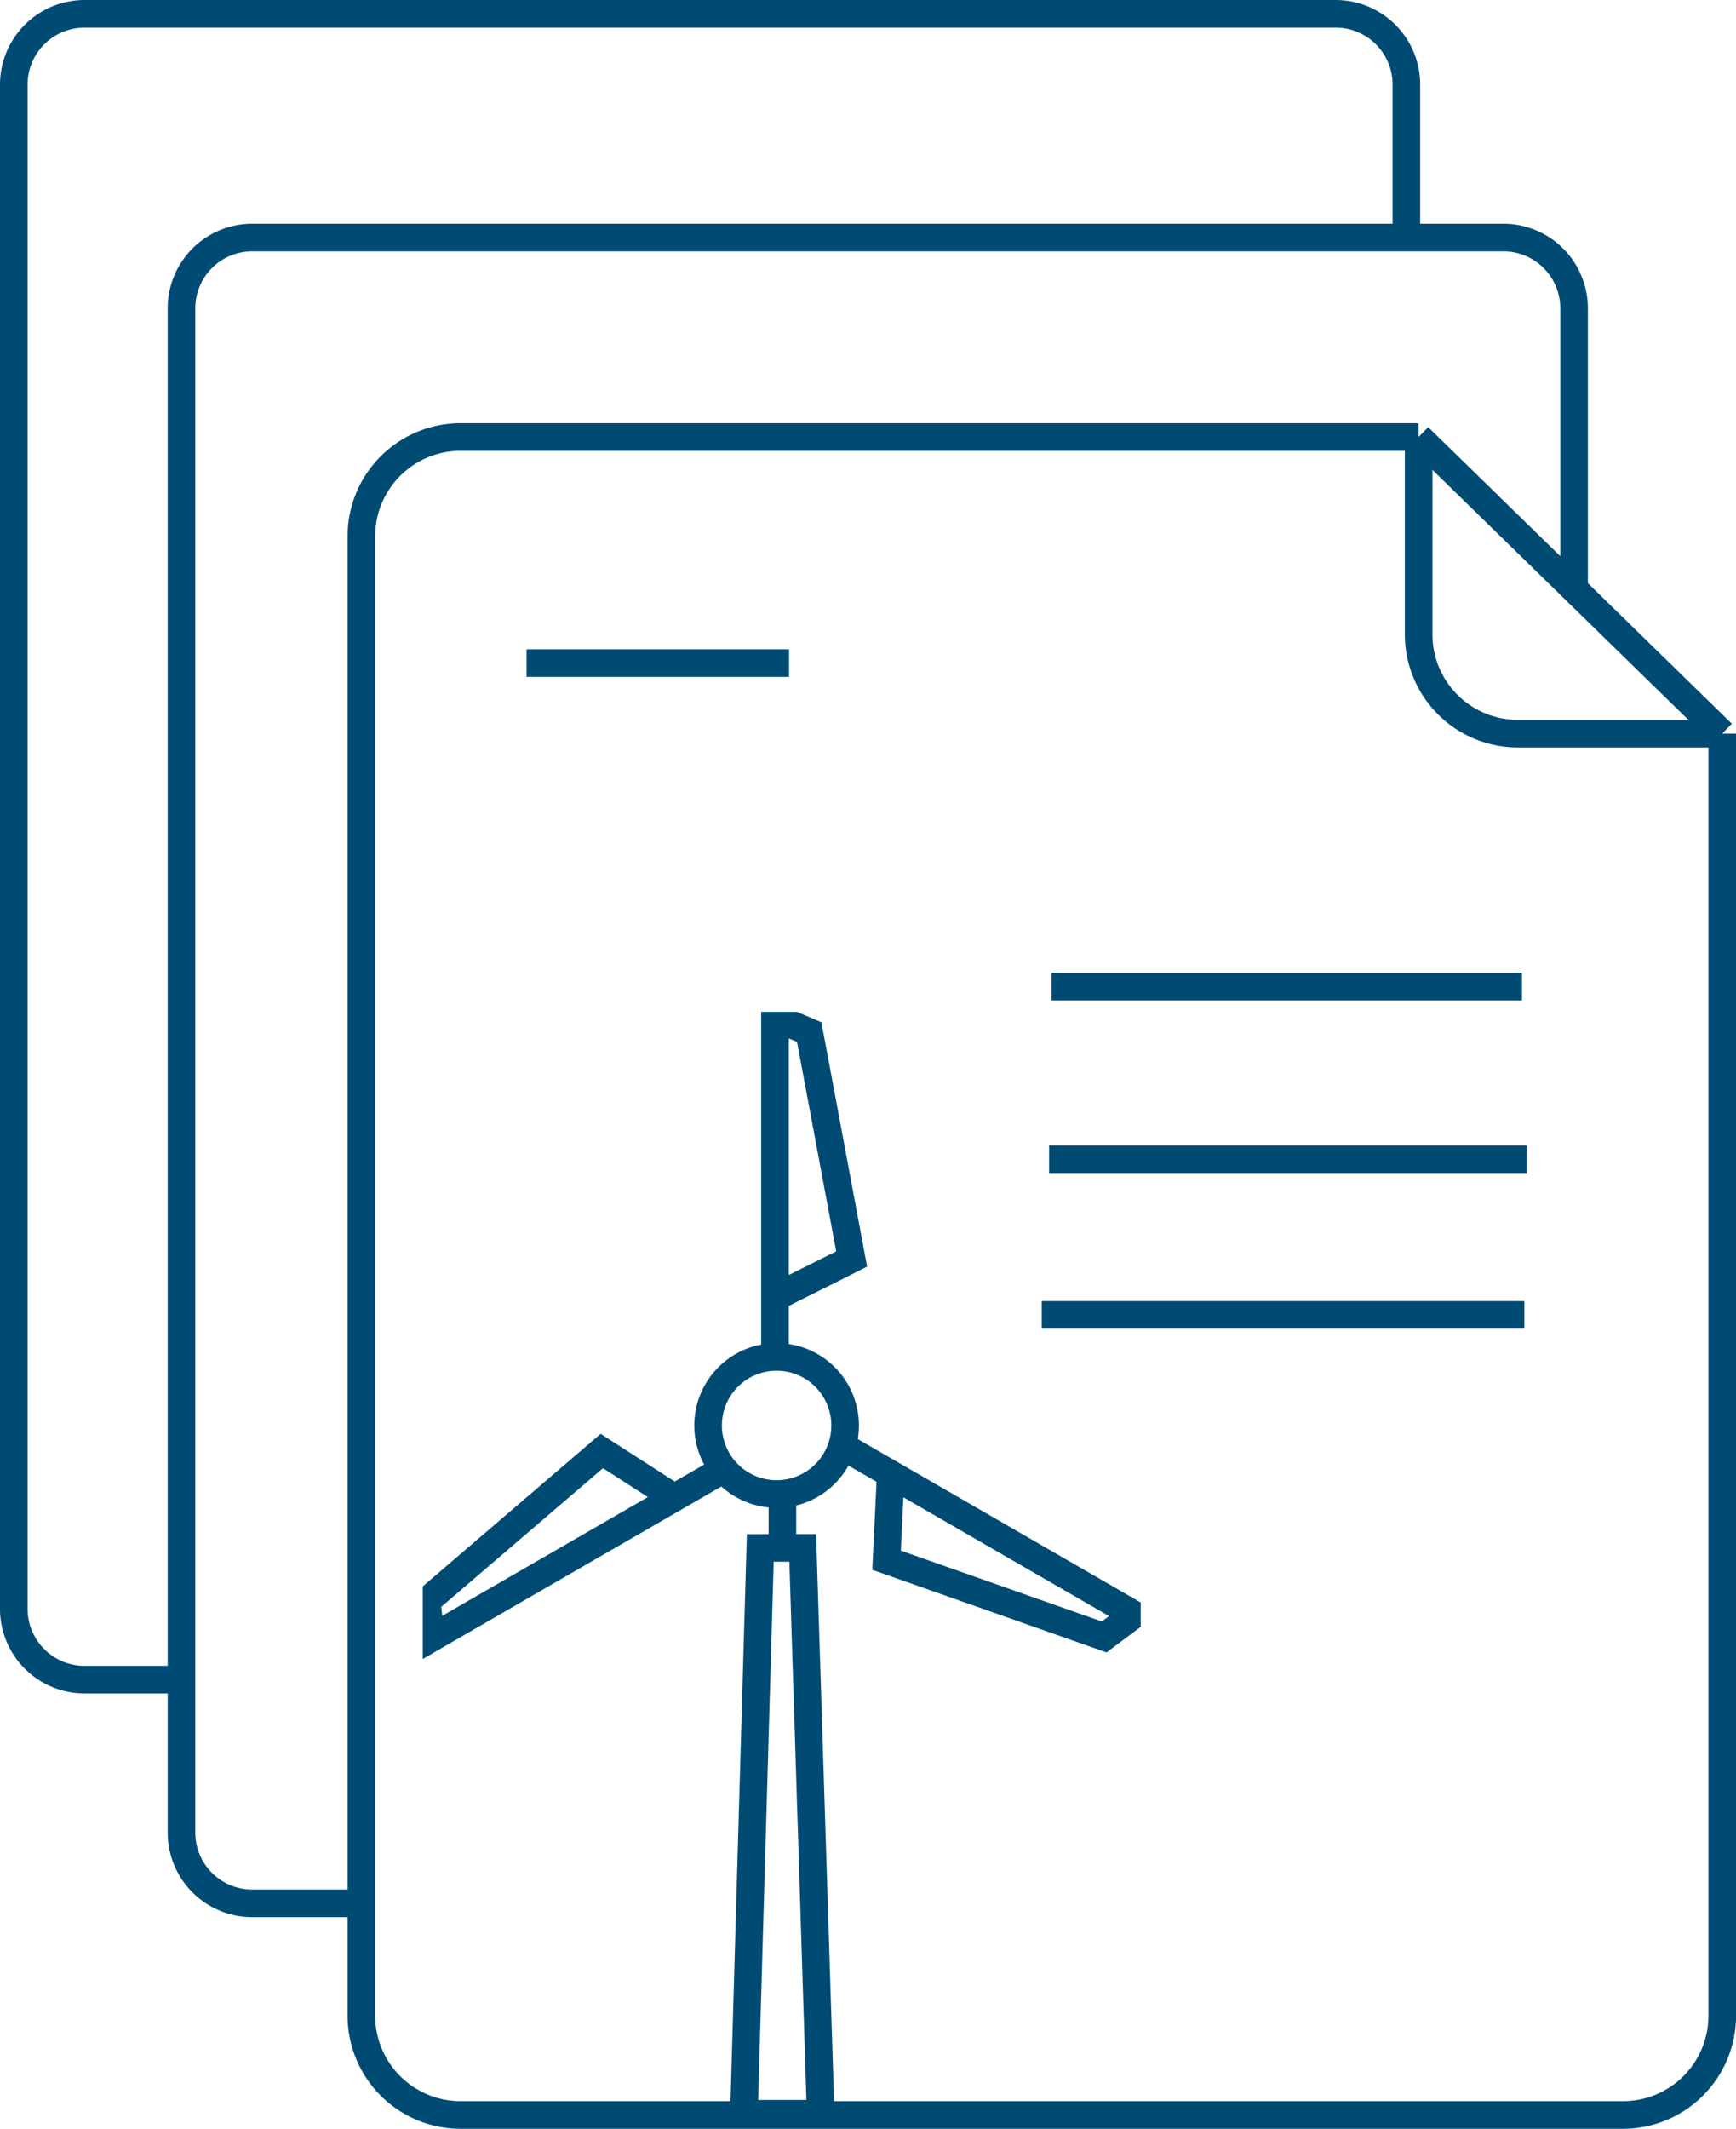 <?xml version="1.0" encoding="UTF-8"?>
<svg xmlns="http://www.w3.org/2000/svg" xmlns:xlink="http://www.w3.org/1999/xlink" width="188.72" height="231.274" viewBox="0 0 188.72 231.274">
  <defs>
    <clipPath id="clip-path">
      <rect id="Rechteck_1818" data-name="Rechteck 1818" width="78.052" height="120.121" fill="none" stroke="#004b74" stroke-width="3"></rect>
    </clipPath>
  </defs>
  <g id="Gruppe_3340" data-name="Gruppe 3340" transform="translate(-305.64 -3598.479)">
    <g id="Gruppe_3292" data-name="Gruppe 3292" transform="translate(0 297)">
      <path id="Pfad_2876" data-name="Pfad 2876" d="M219.7,119.437V258.719a10.79,10.79,0,0,1-10.79,10.79H82.55a10.79,10.79,0,0,1-10.79-10.79V98a10.79,10.79,0,0,1,10.79-10.79H186.683" transform="translate(273.165 3261.744)" fill="none" stroke="#004b74" stroke-miterlimit="10" stroke-width="3"></path>
      <path id="Pfad_2877" data-name="Pfad 2877" d="M321.537,119.449H299.315a10.79,10.79,0,0,1-10.79-10.79V87.223" transform="translate(171.335 3261.738)" fill="none" stroke="#004b74" stroke-miterlimit="10" stroke-width="3"></path>
      <path id="Pfad_2878" data-name="Pfad 2878" d="M53.9,227.318H42.575a7.693,7.693,0,0,1-7.694-7.694V54.035a7.693,7.693,0,0,1,7.694-7.694h136a7.693,7.693,0,0,1,7.694,7.694v30.1" transform="translate(290.489 3280.943)" fill="none" stroke="#004b74" stroke-miterlimit="10" stroke-width="3"></path>
      <path id="Pfad_2879" data-name="Pfad 2879" d="M18.2,181.477H8.194A7.693,7.693,0,0,1,.5,173.783V8.194A7.693,7.693,0,0,1,8.194.5h136a7.694,7.694,0,0,1,7.694,7.694V25.07" transform="translate(306.64 3302.479)" fill="none" stroke="#004b74" stroke-miterlimit="10" stroke-width="3"></path>
      <line id="Linie_704" data-name="Linie 704" x2="33.012" y2="32.226" transform="translate(459.847 3348.955)" fill="none" stroke="#004b74" stroke-miterlimit="10" stroke-width="3"></line>
      <line id="Linie_705" data-name="Linie 705" x2="28.533" transform="translate(362.886 3373.52)" fill="none" stroke="#004b74" stroke-miterlimit="10" stroke-width="3"></line>
      <line id="Linie_706" data-name="Linie 706" x2="51.141" transform="translate(419.949 3408.66)" fill="none" stroke="#004b74" stroke-miterlimit="10" stroke-width="3"></line>
      <line id="Linie_707" data-name="Linie 707" x2="51.934" transform="translate(419.685 3427.418)" fill="none" stroke="#004b74" stroke-miterlimit="10" stroke-width="3"></line>
      <line id="Linie_708" data-name="Linie 708" x2="52.462" transform="translate(418.892 3444.328)" fill="none" stroke="#004b74" stroke-miterlimit="10" stroke-width="3"></line>
    </g>
    <g id="Gruppe_3291" data-name="Gruppe 3291" transform="translate(351.594 3708.398)">
      <g id="Gruppe_3231" data-name="Gruppe 3231" clip-path="url(#clip-path)">
        <path id="Pfad_2757" data-name="Pfad 2757" d="M51.847,134.046H43.511l1.774-61.473H49.9Z" transform="translate(-8.59 -14.327)" fill="none" stroke="#004b74" stroke-miterlimit="10" stroke-width="3"></path>
        <path id="Pfad_2758" data-name="Pfad 2758" d="M53.548,54.168A7.448,7.448,0,1,1,46.1,46.719,7.449,7.449,0,0,1,53.548,54.168Z" transform="translate(-7.63 -9.223)" fill="none" stroke="#004b74" stroke-miterlimit="10" stroke-width="3"></path>
        <path id="Pfad_2759" data-name="Pfad 2759" d="M47.748,31.166c2.542-1.3,5.755-2.86,8.3-4.161L51.434,2.354,47.71.758V37.646" transform="translate(-9.419 -0.15)" fill="none" stroke="#004b74" stroke-miterlimit="10" stroke-width="3"></path>
        <path id="Pfad_2760" data-name="Pfad 2760" d="M27.509,64.566c-2.4-1.551-5.54-3.556-7.938-5.107L.528,75.777q.24,2.012.48,4.023L32.953,61.357" transform="translate(-0.104 -11.738)" fill="none" stroke="#004b74" stroke-miterlimit="10" stroke-width="3"></path>
        <path id="Pfad_2761" data-name="Pfad 2761" d="M62.041,61.731c-.144,2.852-.309,6.576-.454,9.428l23.655,8.332,3.244-2.428L56.539,58.62" transform="translate(-11.162 -11.572)" fill="none" stroke="#004b74" stroke-miterlimit="10" stroke-width="3"></path>
        <line id="Linie_593" data-name="Linie 593" y2="6.061" transform="translate(39.101 52.394)" fill="none" stroke="#004b74" stroke-miterlimit="10" stroke-width="3"></line>
      </g>
    </g>
  </g>
</svg>

